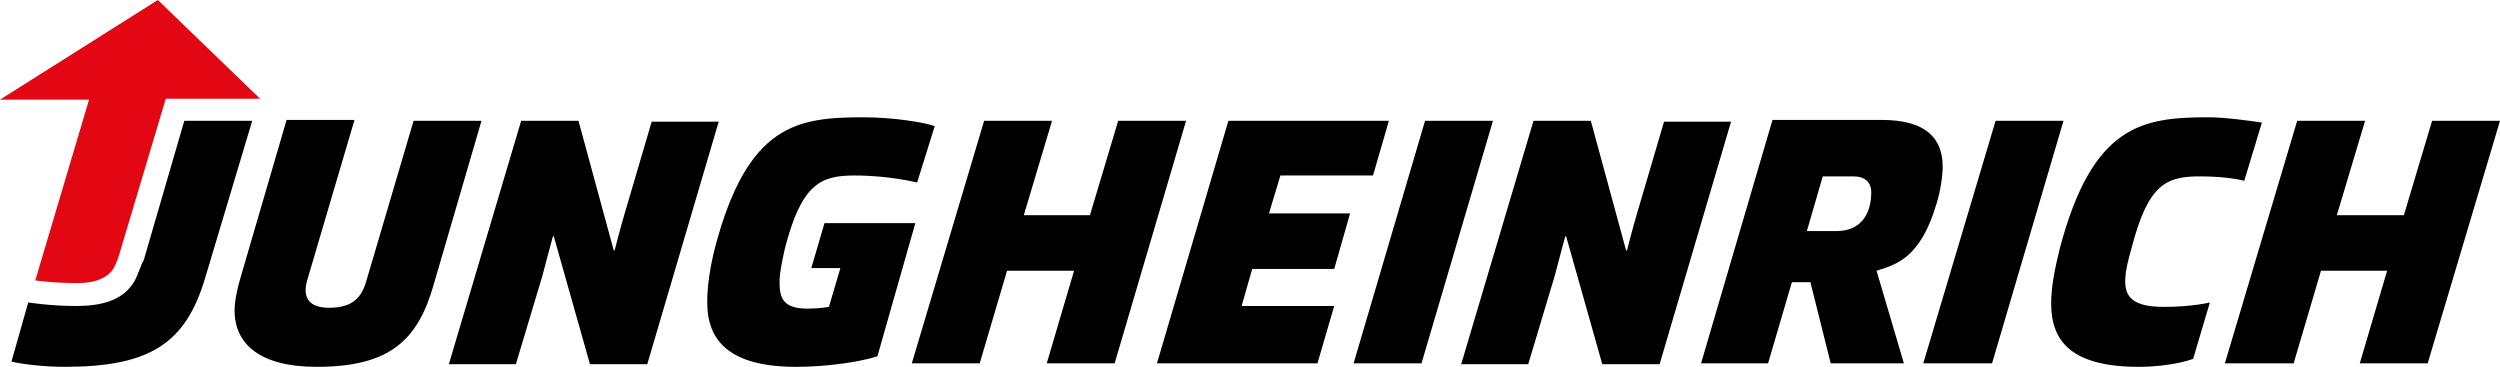 <?xml version="1.0" encoding="UTF-8"?>
<svg xmlns="http://www.w3.org/2000/svg" xml:space="preserve" style="enable-background:new 0 0 283.5 64.8" viewBox="0 0 283.5 41.63">
  <path d="M27.3 31.4c-.4 1.3-.7 2.8-.7 3.8 0 3.9 3 6.4 9.3 6.4 8.3 0 11.5-3 13.3-9.4l5.4-18.5h-7.7L41.5 32c-.6 2-1.8 2.9-4.2 2.9-2.2 0-3-1.1-2.5-3l5.4-18.3h-7.7l-5.2 17.8zM131.2 41.2h18.2l1.9-6.5h-10.5l1.2-4.2h9.3l1.8-6.3h-9.2l1.3-4.3h10.5l1.8-6.2h-18.2zM250.4 13.3c-7.5 0-13.1.9-16.8 14.8-.6 2.4-1 4.5-1 6.3 0 4.4 2.4 7.2 10 7.2 1.9 0 4.4-.3 6.1-.9l1.9-6.4s-2 .5-5.2.5c-3.5 0-4.4-1.1-4.4-2.9 0-1.1.3-2.3.7-3.7 1.9-7.4 4-8.2 7.8-8.2 3.2 0 5 .5 5 .5l2-6.6c-1.3-.2-4.2-.6-6.1-.6zM1.3 41c1.1.3 3.8.6 6 .6 9.8 0 13.8-2.7 16-10.2l5.3-17.7h-7.7l-4.6 15.8c-.3.5-.6 1.5-1 2.3-1.3 2.3-3.8 2.9-6.7 2.9-2.9 0-5.4-.4-5.4-.4L1.3 41zM192.9 41.2h7.6l2.7-9.2h2.1l2.3 9.2h8.3l-3.1-10.5c2.3-.7 5-1.5 6.8-7.6.5-1.6.7-3.3.7-4.2 0-3.3-2-5.3-6.9-5.3H201l-8.1 27.6zm12-15 1.8-6.2h3.5c1.3 0 2 .7 2 1.8 0 2.6-1.3 4.4-3.9 4.4h-3.4zM103.8 25.3H93.5L92 30.4h3.3L94 34.8s-1.1.2-2.4.2c-2.8 0-3.2-1.2-3.2-3 0-1.1.3-2.4.6-3.8 1.9-7.4 4.1-8.3 7.9-8.3 4 0 7.1.8 7.1.8l2-6.4c-1.1-.4-4.6-1-8.1-1-7.5 0-13.1.8-16.8 14.7-.6 2.4-.9 4.4-.9 6.3 0 4.4 2.6 7.3 10.1 7.3 3.6 0 7.4-.6 9.2-1.2l4.3-15.1zM161.6 13.7h7.7l-8.1 27.5h-7.7zM59.1 13.7h6.5l4 14.7h.1s.6-2.4 1.2-4.4l3-10.2h7.6l-8.1 27.5h-6.5l-4.1-14.5h-.1s-.6 2.2-1.2 4.5l-3 10h-7.6l8.2-27.6zM173.9 13.7h6.5l4 14.7h.1s.6-2.4 1.2-4.4l3-10.2h7.6l-8.1 27.5h-6.5l-4.1-14.5h-.1s-.6 2.2-1.2 4.5l-3 10h-7.6l8.2-27.6zM226.3 13.7h7.7l-8.1 27.5h-7.8zM111.6 13.7h7.7l-3.2 10.7h7.5l3.2-10.7h7.7l-8.1 27.5h-7.7l3.1-10.5h-7.6l-3.1 10.5h-7.7zM260.5 13.7h7.7L265 24.4h7.6l3.2-10.7h7.7l-8.2 27.5h-7.7l3.1-10.5h-7.5l-3.1 10.5h-7.8z"></path>
  <path d="M29.6 11.3 17.9 0 0 11.3h10.1L4 31.8s2 .3 4.8.3c2.2 0 3.5-.7 4.1-1.7.3-.6.4-.8.7-1.8l5.2-17.4h10.8z" style="fill:#e30613"></path>
</svg>
